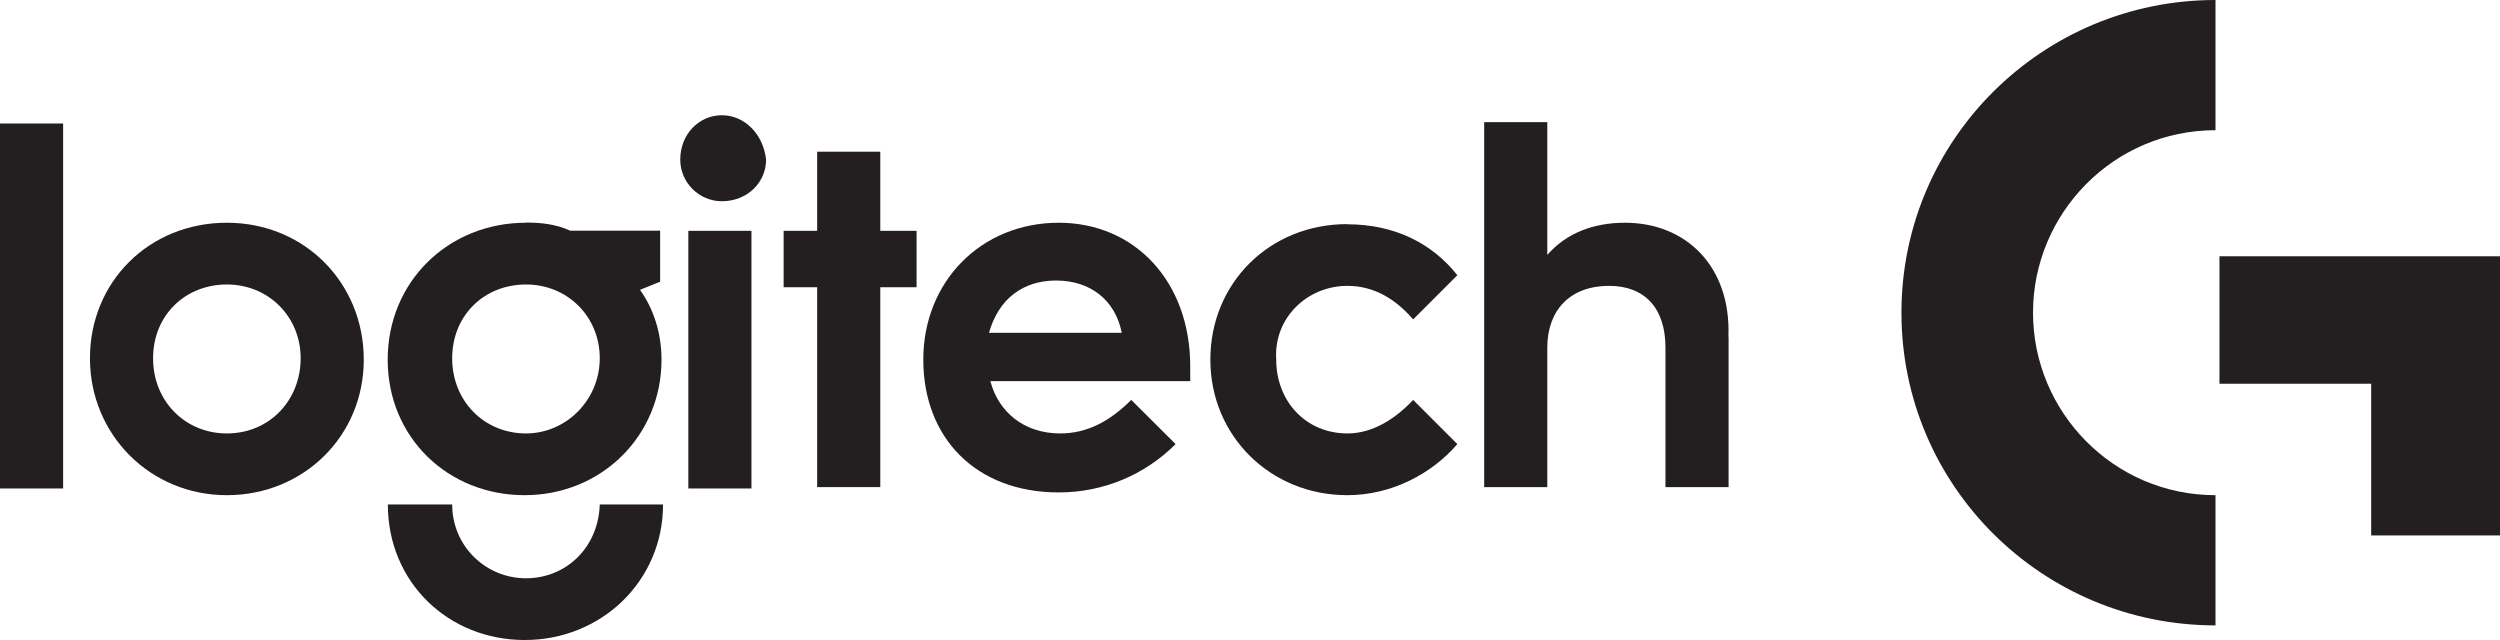 <?xml version="1.0" encoding="UTF-8"?> <svg xmlns="http://www.w3.org/2000/svg" id="Layer_2" data-name="Layer 2" viewBox="0 0 145.35 37.21"><defs><style> .cls-1 { fill: #231f20; fill-rule: evenodd; } </style></defs><g id="Layer_1-2" data-name="Layer 1"><polygon class="cls-1" points="3.67 28.4 3.67 7.18 0 7.18 0 28.4 3.67 28.4 3.67 28.4"></polygon><path class="cls-1" d="M13.19,12.95c-4.52,0-7.96,3.43-7.96,7.88s3.51,7.96,7.96,7.96,7.96-3.43,7.96-7.88-3.43-7.96-7.96-7.96h0ZM13.19,25.2c-2.42,0-4.29-1.87-4.29-4.37s1.87-4.29,4.29-4.29,4.29,1.87,4.29,4.29-1.79,4.37-4.29,4.37h0Z"></path><path class="cls-1" d="M30.58,12.95c-4.52,0-8.04,3.43-8.04,7.96s3.51,7.88,7.96,7.88,7.96-3.43,7.96-7.88c0-1.56-.47-2.97-1.25-4.06l1.17-.47v-2.97h-5.23c-.86-.39-1.72-.47-2.58-.47h0ZM30.58,25.2c-2.42,0-4.29-1.87-4.29-4.37s1.87-4.29,4.29-4.29,4.29,1.87,4.29,4.29-1.95,4.37-4.29,4.37h0Z"></path><path class="cls-1" d="M34.87,29.33c-.08,2.5-1.95,4.29-4.29,4.29s-4.29-1.87-4.29-4.29h-3.74c0,4.52,3.51,7.88,7.96,7.88s8.04-3.43,8.04-7.88h-3.67Z"></path><polygon class="cls-1" points="40.02 13.42 40.02 28.4 43.69 28.4 43.69 13.42 40.02 13.42 40.02 13.42"></polygon><path class="cls-1" d="M41.97,11.7c1.48,0,2.57-1.09,2.57-2.42-.16-1.48-1.25-2.58-2.57-2.58s-2.42,1.09-2.42,2.58c0,1.33,1.09,2.42,2.42,2.42h0Z"></path><polygon class="cls-1" points="47.51 13.42 45.56 13.42 45.56 16.7 47.51 16.7 47.51 28.32 51.18 28.32 51.18 16.7 53.29 16.7 53.29 13.42 51.18 13.42 51.18 8.82 47.51 8.82 47.51 13.42 47.51 13.42"></polygon><path class="cls-1" d="M61.56,12.95c-4.53,0-7.88,3.43-7.88,7.96s3.04,7.72,7.88,7.72c2.57,0,4.99-1.01,6.79-2.81l-2.58-2.57c-1.25,1.25-2.57,1.95-4.13,1.95-2.11,0-3.59-1.25-4.06-3.04h11.62v-.86c0-4.91-3.2-8.35-7.65-8.35h0ZM57.5,19.35c.55-1.95,1.95-3.04,3.9-3.04s3.43,1.09,3.82,3.04h-7.72Z"></path><path class="cls-1" d="M78.33,13.03c-4.52,0-7.96,3.43-7.96,7.88s3.51,7.88,7.96,7.88c2.58,0,4.92-1.25,6.4-2.97l-2.57-2.57c-1.02,1.09-2.34,1.95-3.82,1.95-2.42,0-4.14-1.87-4.14-4.29-.16-2.42,1.8-4.29,4.14-4.29,1.56,0,2.81.78,3.82,1.95l2.57-2.57c-1.48-1.87-3.67-2.96-6.4-2.96h0Z"></path><path class="cls-1" d="M128.81,0c-10.06,0-18.26,8.11-18.26,18.18s8.19,18.18,18.26,18.18v-7.57c-5.93,0-10.61-4.84-10.61-10.61s4.68-10.61,10.61-10.61V0h0Z"></path><polygon class="cls-1" points="145.35 14.9 129.04 14.9 129.04 22.31 137.86 22.31 137.86 31.13 145.35 31.13 145.35 14.9 145.35 14.9"></polygon><path class="cls-1" d="M100.49,19.58c.16-4.13-2.5-6.63-6.01-6.63-1.87,0-3.43.62-4.52,1.87v-7.72h-3.67v21.22h3.67v-8.11c0-2.18,1.33-3.59,3.59-3.59,2.11,0,3.28,1.33,3.28,3.59v8.11h3.67v-8.74h0Z"></path></g></svg> 